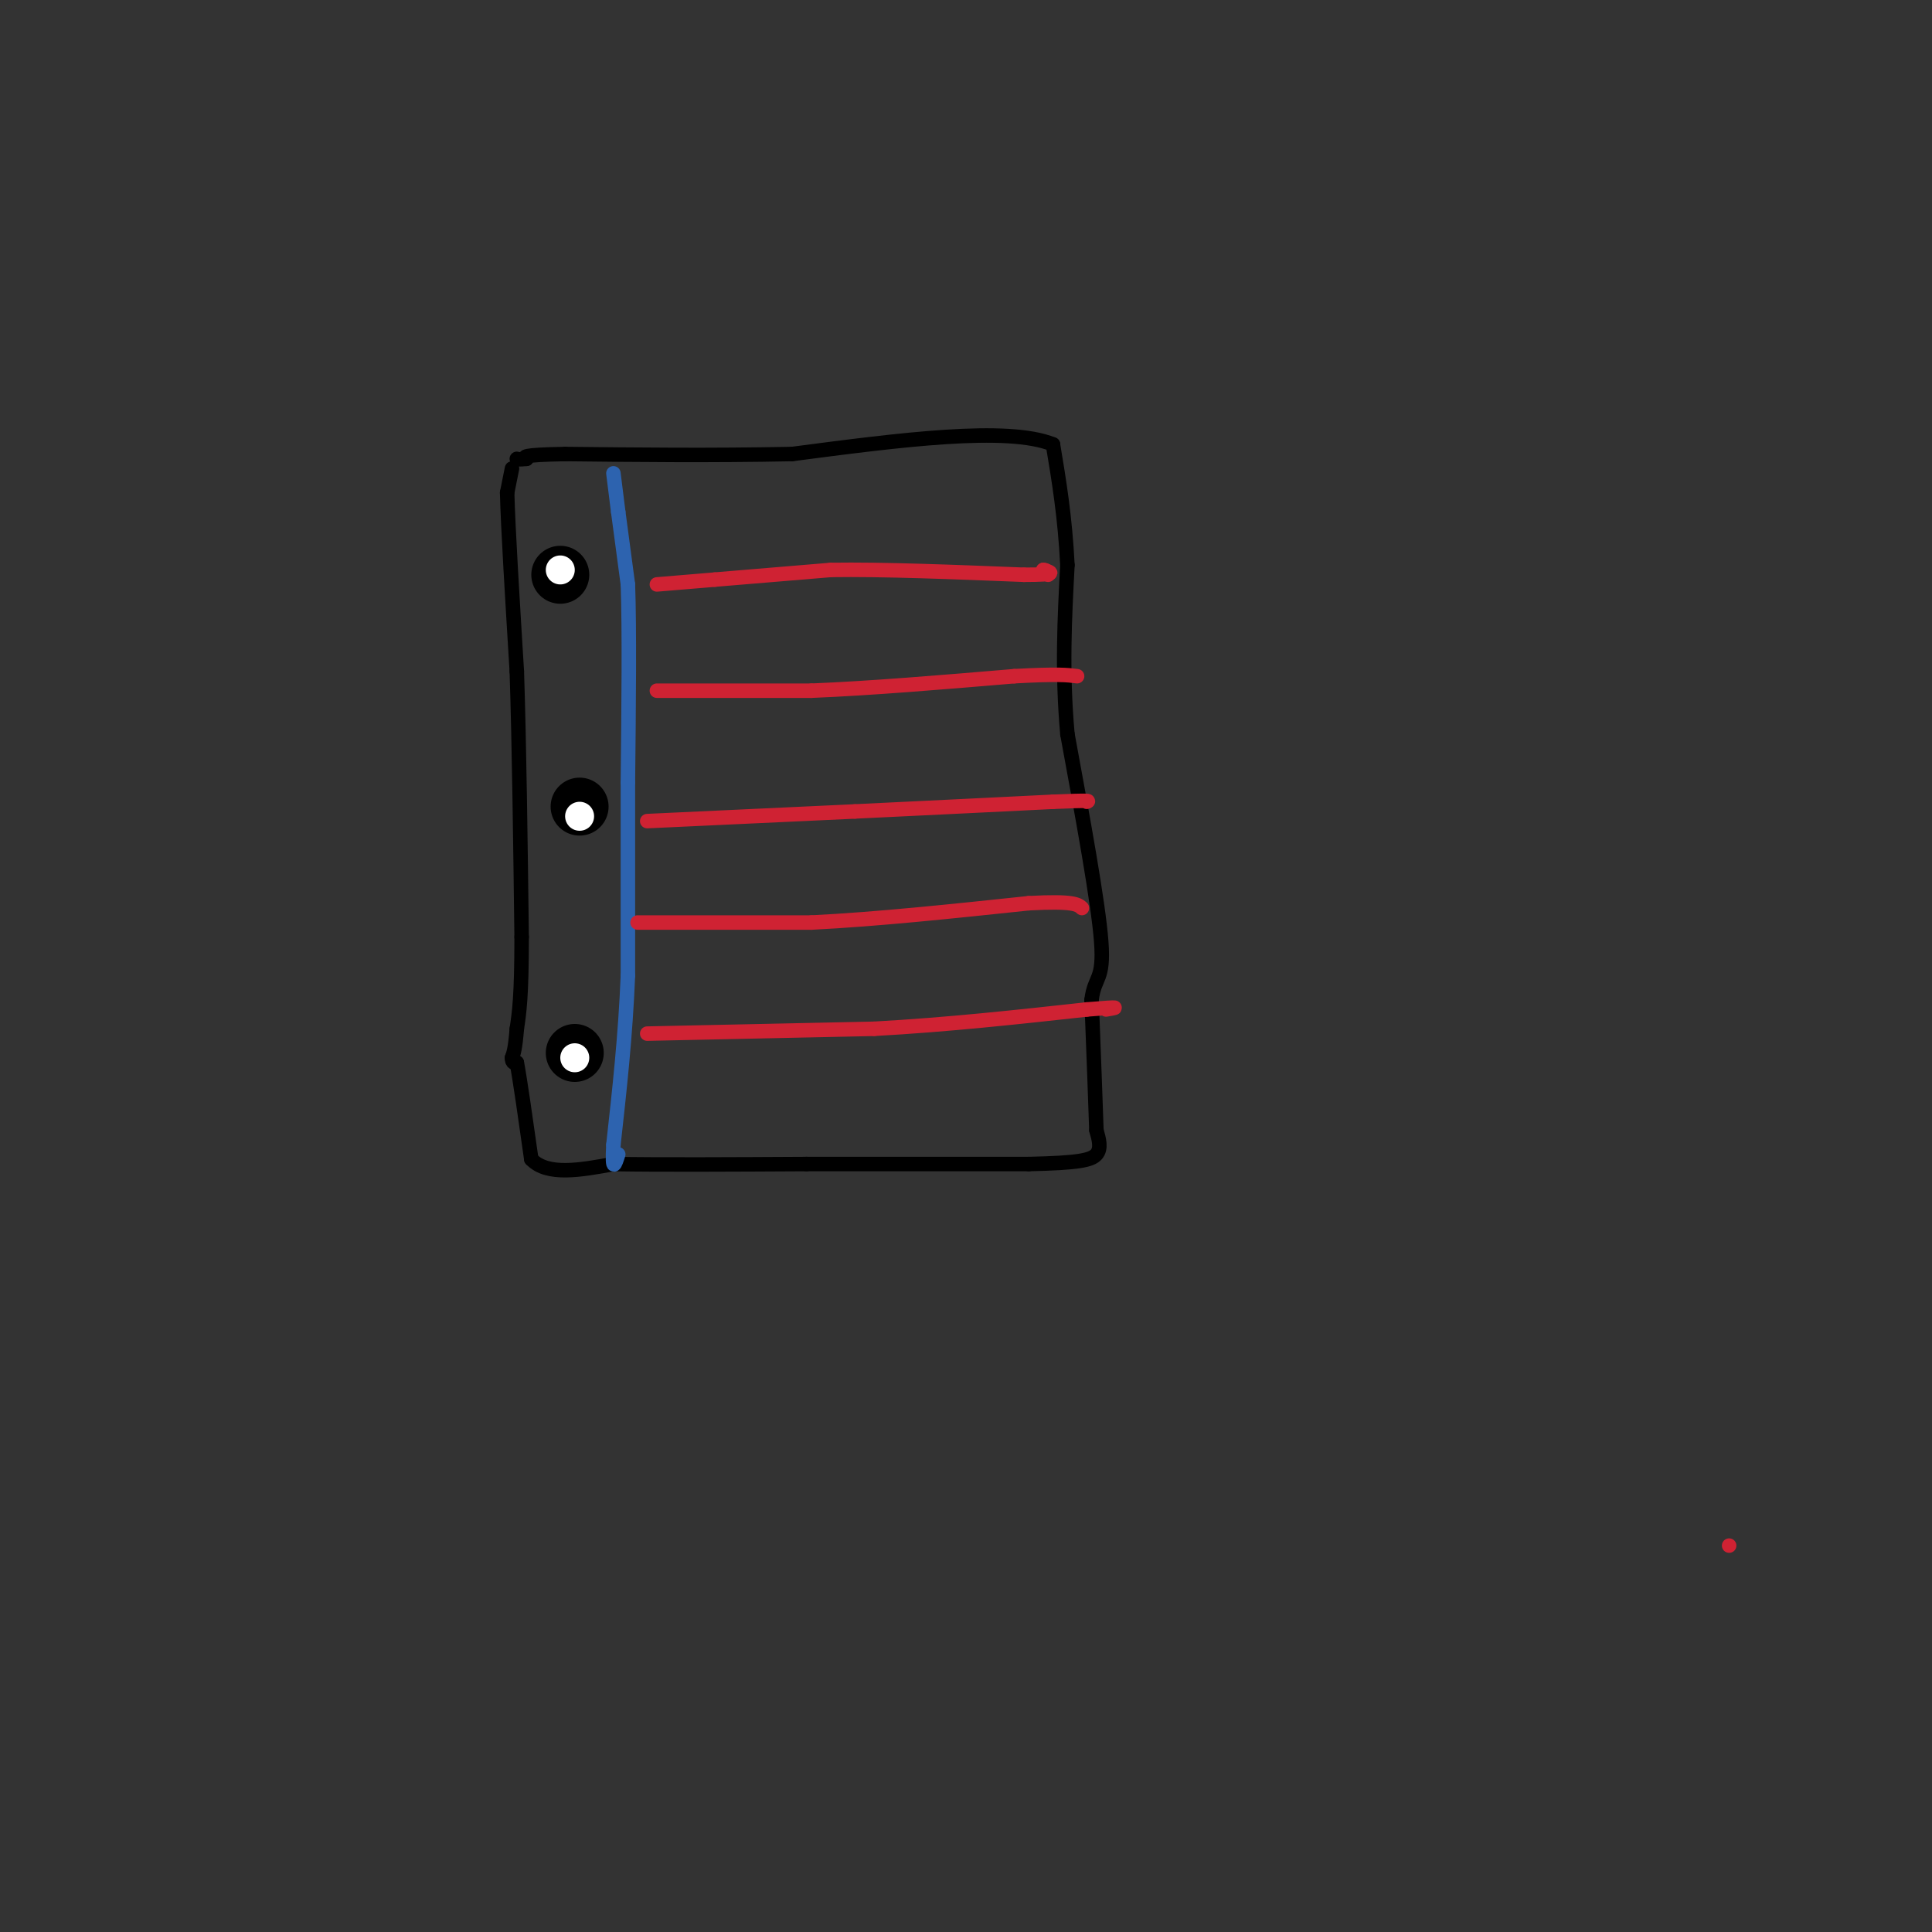 <svg viewBox='0 0 400 400' version='1.1' xmlns='http://www.w3.org/2000/svg' xmlns:xlink='http://www.w3.org/1999/xlink'><rect x="0" y="0" width="400" height="400" fill="#333333" stroke="none"/><g fill='none' stroke='rgb(0,0,0)' stroke-width='3' stroke-linecap='round' stroke-linejoin='round'><path d='M106,97c0.000,0.000 -1.000,5.000 -1,5'/><path d='M105,102c0.167,7.000 1.083,22.000 2,37'/><path d='M107,139c0.500,15.333 0.750,35.167 1,55'/><path d='M108,194c0.000,12.333 -0.500,15.667 -1,19'/><path d='M107,213c-0.333,4.167 -0.667,5.083 -1,6'/><path d='M106,219c0.000,1.167 0.500,1.083 1,1'/><path d='M107,220c0.667,3.500 1.833,11.750 3,20'/><path d='M110,240c3.333,3.500 10.167,2.250 17,1'/><path d='M127,241c9.500,0.167 24.750,0.083 40,0'/><path d='M167,241c14.333,0.000 30.167,0.000 46,0'/><path d='M213,241c10.267,-0.222 12.933,-0.778 14,-2c1.067,-1.222 0.533,-3.111 0,-5'/><path d='M227,234c-0.167,-5.333 -0.583,-16.167 -1,-27'/><path d='M226,207c0.600,-4.956 2.600,-3.844 2,-12c-0.600,-8.156 -3.800,-25.578 -7,-43'/><path d='M221,152c-1.167,-13.000 -0.583,-24.000 0,-35'/><path d='M221,117c-0.500,-10.000 -1.750,-17.500 -3,-25'/><path d='M218,92c-9.500,-3.833 -31.750,-0.917 -54,2'/><path d='M164,94c-16.833,0.333 -31.917,0.167 -47,0'/><path d='M117,94c-9.167,0.167 -8.583,0.583 -8,1'/><path d='M109,95c-1.667,0.167 -1.833,0.083 -2,0'/></g>
<g fill='none' stroke='rgb(0,0,0)' stroke-width='12' stroke-linecap='round' stroke-linejoin='round'><path d='M116,119c0.000,0.000 0.000,0.000 0,0'/><path d='M120,167c0.000,0.000 0.000,0.000 0,0'/><path d='M119,218c0.000,0.000 0.000,0.000 0,0'/></g>
<g fill='none' stroke='rgb(255,255,255)' stroke-width='6' stroke-linecap='round' stroke-linejoin='round'><path d='M119,219c0.000,0.000 0.000,0.000 0,0'/><path d='M120,169c0.000,0.000 0.000,0.000 0,0'/><path d='M116,118c0.000,0.000 0.000,0.000 0,0'/></g>
<g fill='none' stroke='rgb(45,99,175)' stroke-width='3' stroke-linecap='round' stroke-linejoin='round'><path d='M127,98c0.000,0.000 1.000,8.000 1,8'/><path d='M128,106c0.500,3.833 1.250,9.417 2,15'/><path d='M130,121c0.333,9.333 0.167,25.167 0,41'/><path d='M130,162c0.000,13.500 0.000,26.750 0,40'/><path d='M130,202c-0.500,12.500 -1.750,23.750 -3,35'/><path d='M127,237c-0.333,6.167 0.333,4.083 1,2'/></g>
<g fill='none' stroke='rgb(207,34,51)' stroke-width='3' stroke-linecap='round' stroke-linejoin='round'><path d='M358,320c0.000,0.000 0.000,0.000 0,0'/><path d='M136,121c0.000,0.000 12.000,-1.000 12,-1'/><path d='M148,120c6.000,-0.500 15.000,-1.250 24,-2'/><path d='M172,118c10.667,-0.167 25.333,0.417 40,1'/><path d='M212,119c7.333,0.000 5.667,-0.500 4,-1'/><path d='M216,118c0.833,0.000 0.917,0.500 1,1'/><path d='M136,143c0.000,0.000 32.000,0.000 32,0'/><path d='M168,143c12.333,-0.500 27.167,-1.750 42,-3'/><path d='M210,140c9.167,-0.500 11.083,-0.250 13,0'/><path d='M134,170c0.000,0.000 43.000,-2.000 43,-2'/><path d='M177,168c14.000,-0.667 27.500,-1.333 41,-2'/><path d='M218,166c8.000,-0.333 7.500,-0.167 7,0'/><path d='M132,191c0.000,0.000 36.000,0.000 36,0'/><path d='M168,191c13.500,-0.667 29.250,-2.333 45,-4'/><path d='M213,187c9.333,-0.500 10.167,0.250 11,1'/><path d='M134,214c0.000,0.000 47.000,-1.000 47,-1'/><path d='M181,213c15.167,-0.833 29.583,-2.417 44,-4'/><path d='M225,209c8.000,-0.667 6.000,-0.333 4,0'/></g>
</svg>